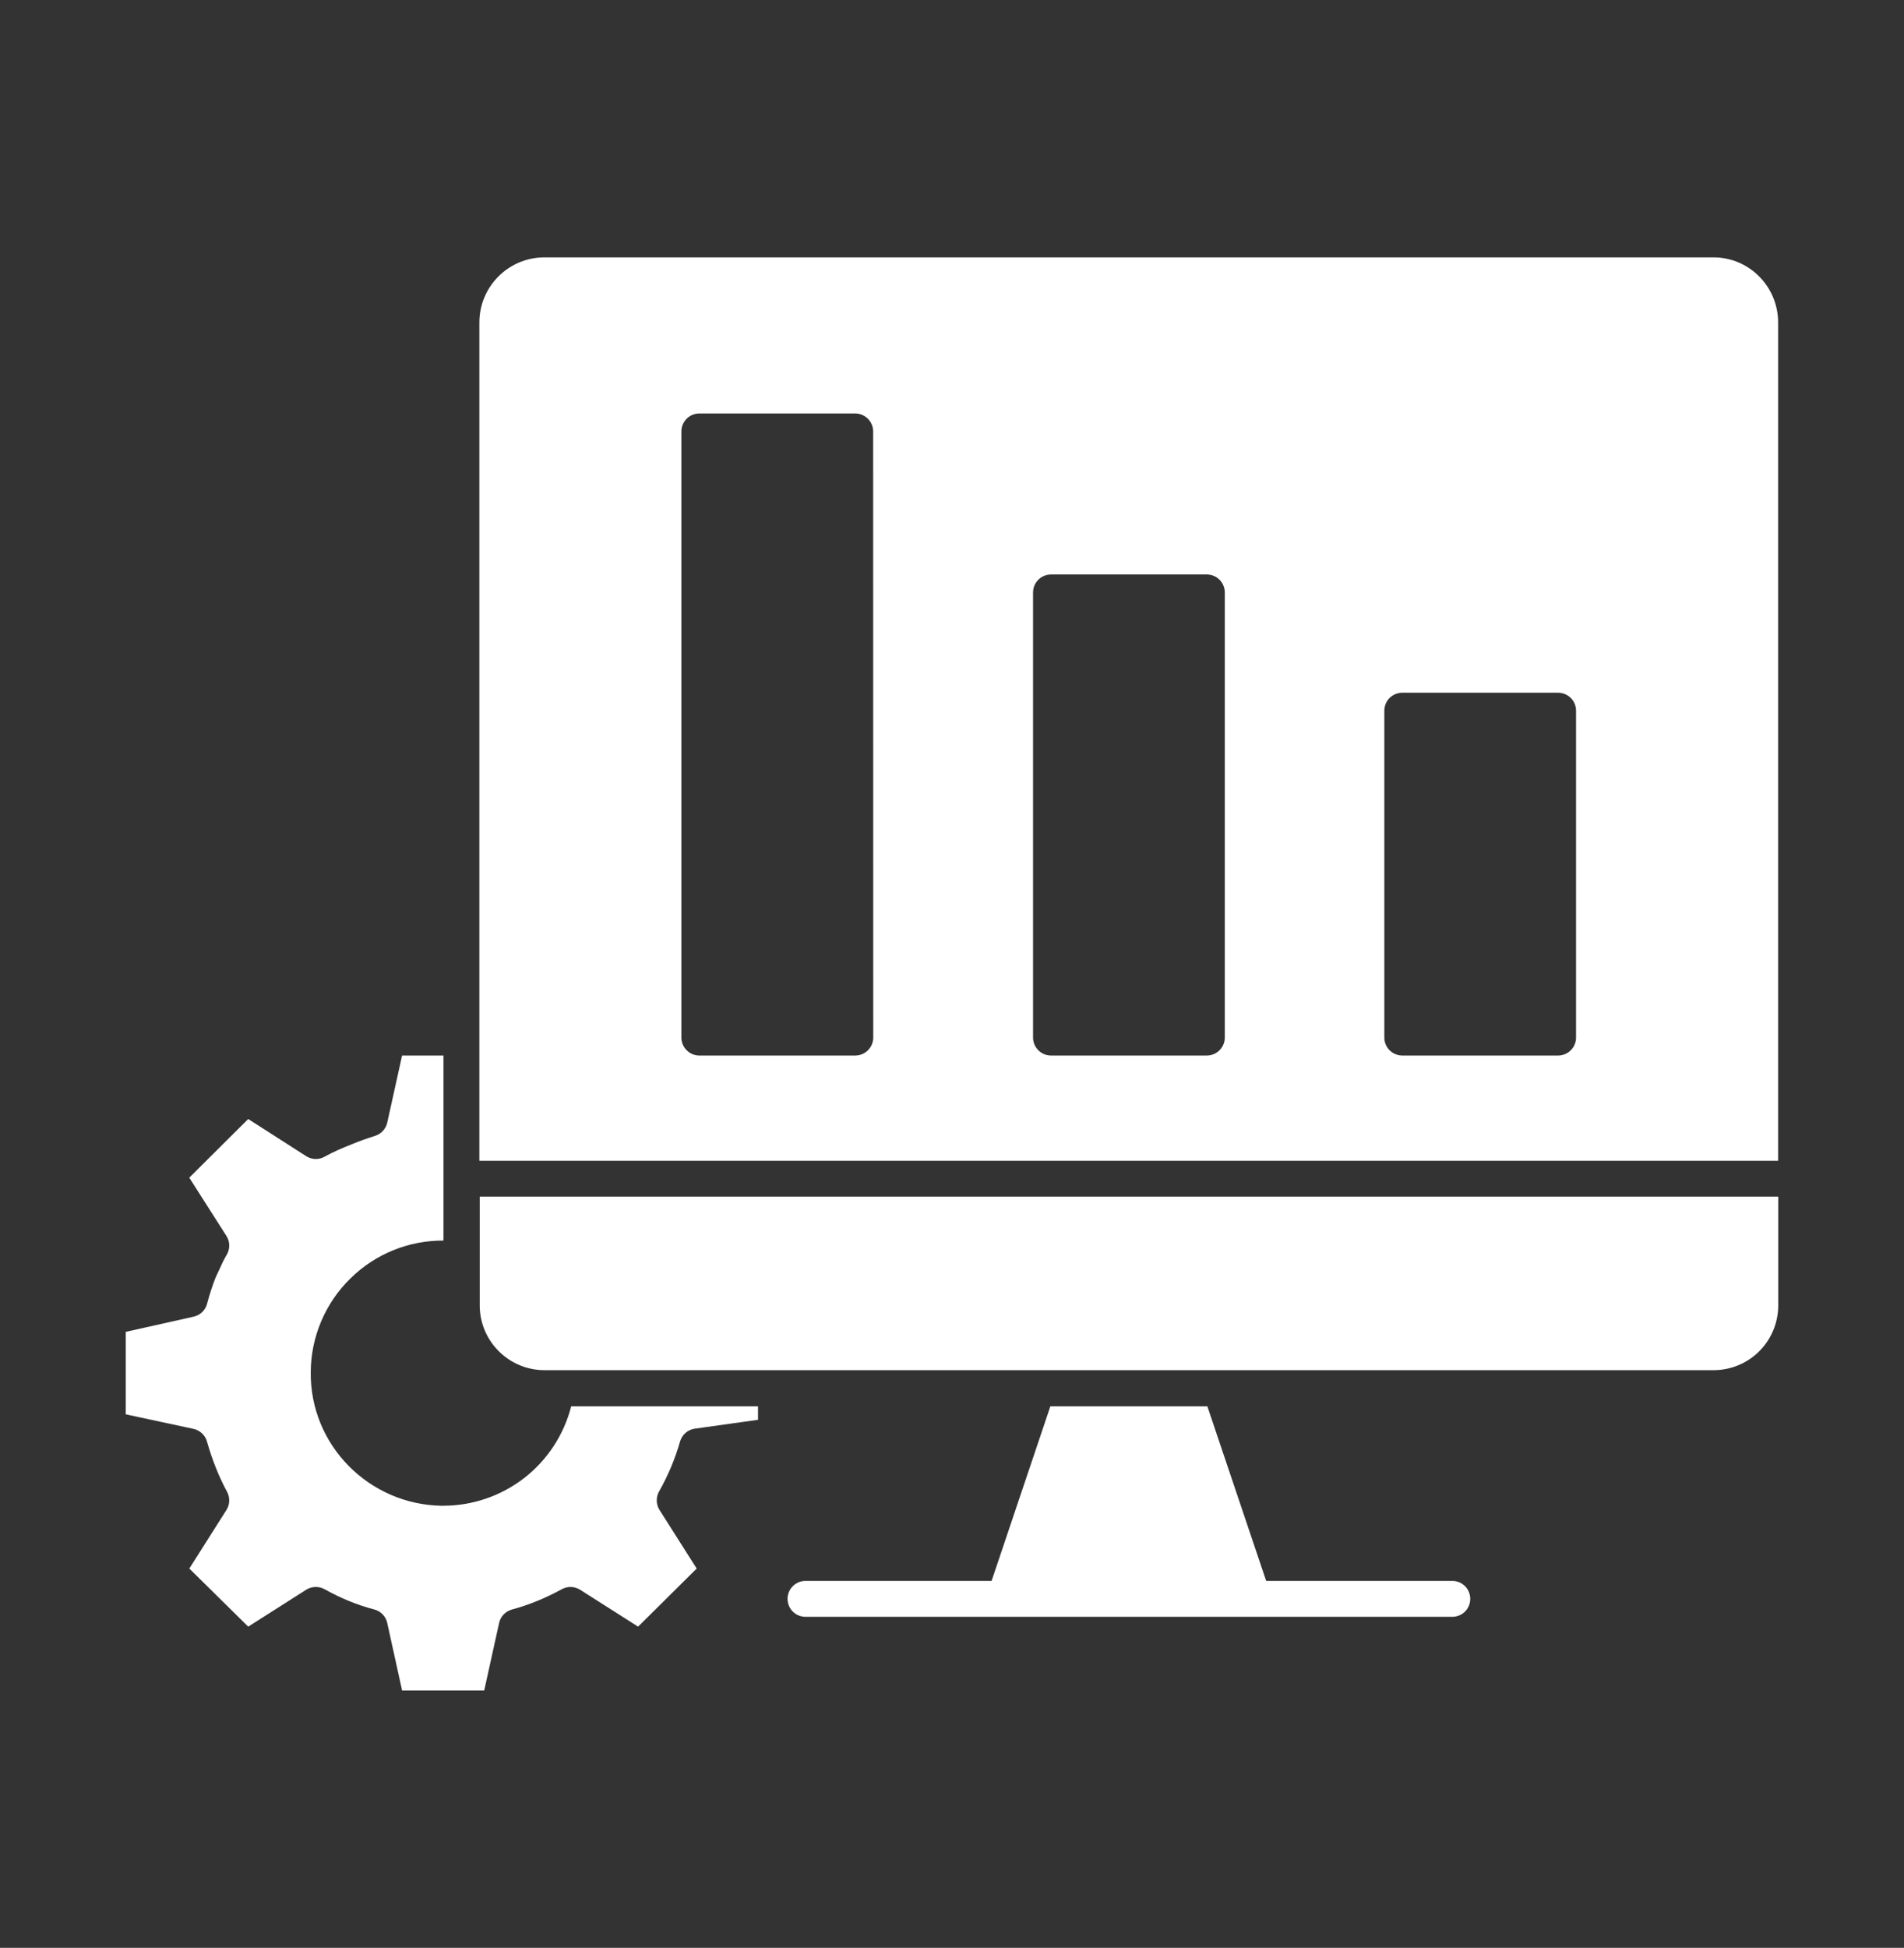 <svg width="44" height="45" viewBox="0 0 44 45" fill="none" xmlns="http://www.w3.org/2000/svg">
<rect x="0" y="0" width="44" height="45" fill="#333333" stroke="none"/>
<path d="M11.086 30.156C11.086 30.982 11.758 31.654 12.583 31.654H39.6C39.996 31.654 40.377 31.496 40.657 31.215C40.937 30.934 41.094 30.553 41.094 30.157V27.645H11.086V30.156Z" fill="white"/>
<path d="M10.245 34.787H10.225C8.527 34.767 7.162 33.384 7.181 31.701C7.183 31.297 7.265 30.896 7.423 30.524C7.581 30.152 7.811 29.814 8.101 29.532C8.673 28.969 9.445 28.656 10.248 28.66V24.385H9.292L8.949 25.935C8.933 26.006 8.899 26.071 8.85 26.125C8.802 26.178 8.739 26.218 8.67 26.24C8.476 26.302 8.297 26.365 8.133 26.434C7.907 26.523 7.693 26.615 7.502 26.722C7.437 26.759 7.362 26.778 7.286 26.776C7.211 26.773 7.137 26.75 7.074 26.709L5.736 25.852L4.374 27.207L5.232 28.552C5.274 28.617 5.297 28.693 5.298 28.77C5.299 28.848 5.278 28.924 5.238 28.99C5.173 29.098 5.117 29.222 5.059 29.349L4.983 29.511C4.906 29.708 4.841 29.909 4.787 30.113C4.769 30.188 4.73 30.256 4.675 30.31C4.62 30.363 4.55 30.401 4.475 30.418L2.906 30.769V32.674L4.471 33.01C4.545 33.026 4.613 33.062 4.668 33.114C4.723 33.165 4.763 33.231 4.783 33.303C4.904 33.729 5.06 34.119 5.247 34.463C5.319 34.596 5.314 34.757 5.233 34.884L4.375 36.237L5.736 37.579L7.075 36.727C7.139 36.687 7.211 36.665 7.286 36.663C7.361 36.66 7.435 36.678 7.501 36.715C7.879 36.926 8.266 37.083 8.648 37.182C8.722 37.201 8.79 37.241 8.843 37.296C8.896 37.351 8.933 37.42 8.949 37.495L9.292 39.053H11.19L11.534 37.495C11.55 37.421 11.586 37.352 11.639 37.297C11.692 37.242 11.759 37.203 11.832 37.183C12.206 37.083 12.595 36.926 12.986 36.713C13.051 36.678 13.124 36.66 13.198 36.663C13.272 36.666 13.344 36.688 13.406 36.727L14.746 37.579L16.1 36.237L15.241 34.884C15.201 34.821 15.179 34.748 15.177 34.672C15.175 34.597 15.193 34.523 15.23 34.457C15.438 34.092 15.605 33.692 15.715 33.303C15.737 33.226 15.781 33.156 15.842 33.103C15.903 33.05 15.977 33.017 16.057 33.005L17.517 32.801V32.489H13.2C13.032 33.145 12.651 33.728 12.116 34.144C11.581 34.559 10.923 34.785 10.246 34.786L10.245 34.787Z" fill="white"/>
<path d="M39.598 5.946H12.58C11.752 5.946 11.078 6.62 11.078 7.449V26.816H41.091V7.449C41.091 6.62 40.421 5.946 39.599 5.946H39.598ZM20.18 23.97C20.18 24.08 20.136 24.185 20.058 24.263C19.98 24.341 19.875 24.385 19.764 24.385H16.161C16.051 24.385 15.946 24.341 15.868 24.263C15.79 24.185 15.746 24.08 15.746 23.97V9.967C15.746 9.857 15.79 9.751 15.868 9.673C15.946 9.596 16.051 9.552 16.161 9.552H19.763C19.873 9.552 19.978 9.596 20.056 9.673C20.134 9.751 20.178 9.857 20.178 9.967L20.18 23.97ZM28.304 23.97C28.304 24.08 28.26 24.185 28.182 24.263C28.104 24.341 27.999 24.385 27.889 24.385H24.288C24.178 24.385 24.072 24.341 23.995 24.263C23.917 24.185 23.873 24.08 23.873 23.97V13.687C23.873 13.577 23.917 13.471 23.995 13.393C24.072 13.316 24.178 13.272 24.288 13.272H27.889C27.999 13.272 28.104 13.316 28.182 13.393C28.26 13.471 28.304 13.577 28.304 13.687V23.97ZM36.421 23.97C36.421 24.08 36.378 24.185 36.3 24.263C36.222 24.341 36.116 24.385 36.006 24.385H32.406C32.296 24.385 32.19 24.341 32.112 24.263C32.034 24.185 31.991 24.08 31.991 23.97V16.418C31.991 16.308 32.034 16.203 32.112 16.125C32.19 16.047 32.296 16.003 32.406 16.003H36.006C36.116 16.003 36.222 16.047 36.3 16.125C36.378 16.203 36.421 16.308 36.421 16.418V23.97ZM33.562 36.522H29.26L27.901 32.489H24.273L22.915 36.522H18.615C18.505 36.522 18.399 36.566 18.321 36.644C18.243 36.722 18.2 36.827 18.2 36.937C18.2 37.047 18.243 37.153 18.321 37.231C18.399 37.309 18.505 37.352 18.615 37.352H33.561C33.671 37.352 33.777 37.309 33.855 37.231C33.933 37.153 33.976 37.047 33.976 36.937C33.976 36.827 33.933 36.722 33.855 36.644C33.777 36.566 33.672 36.522 33.562 36.522Z" fill="white"/>
</svg>

